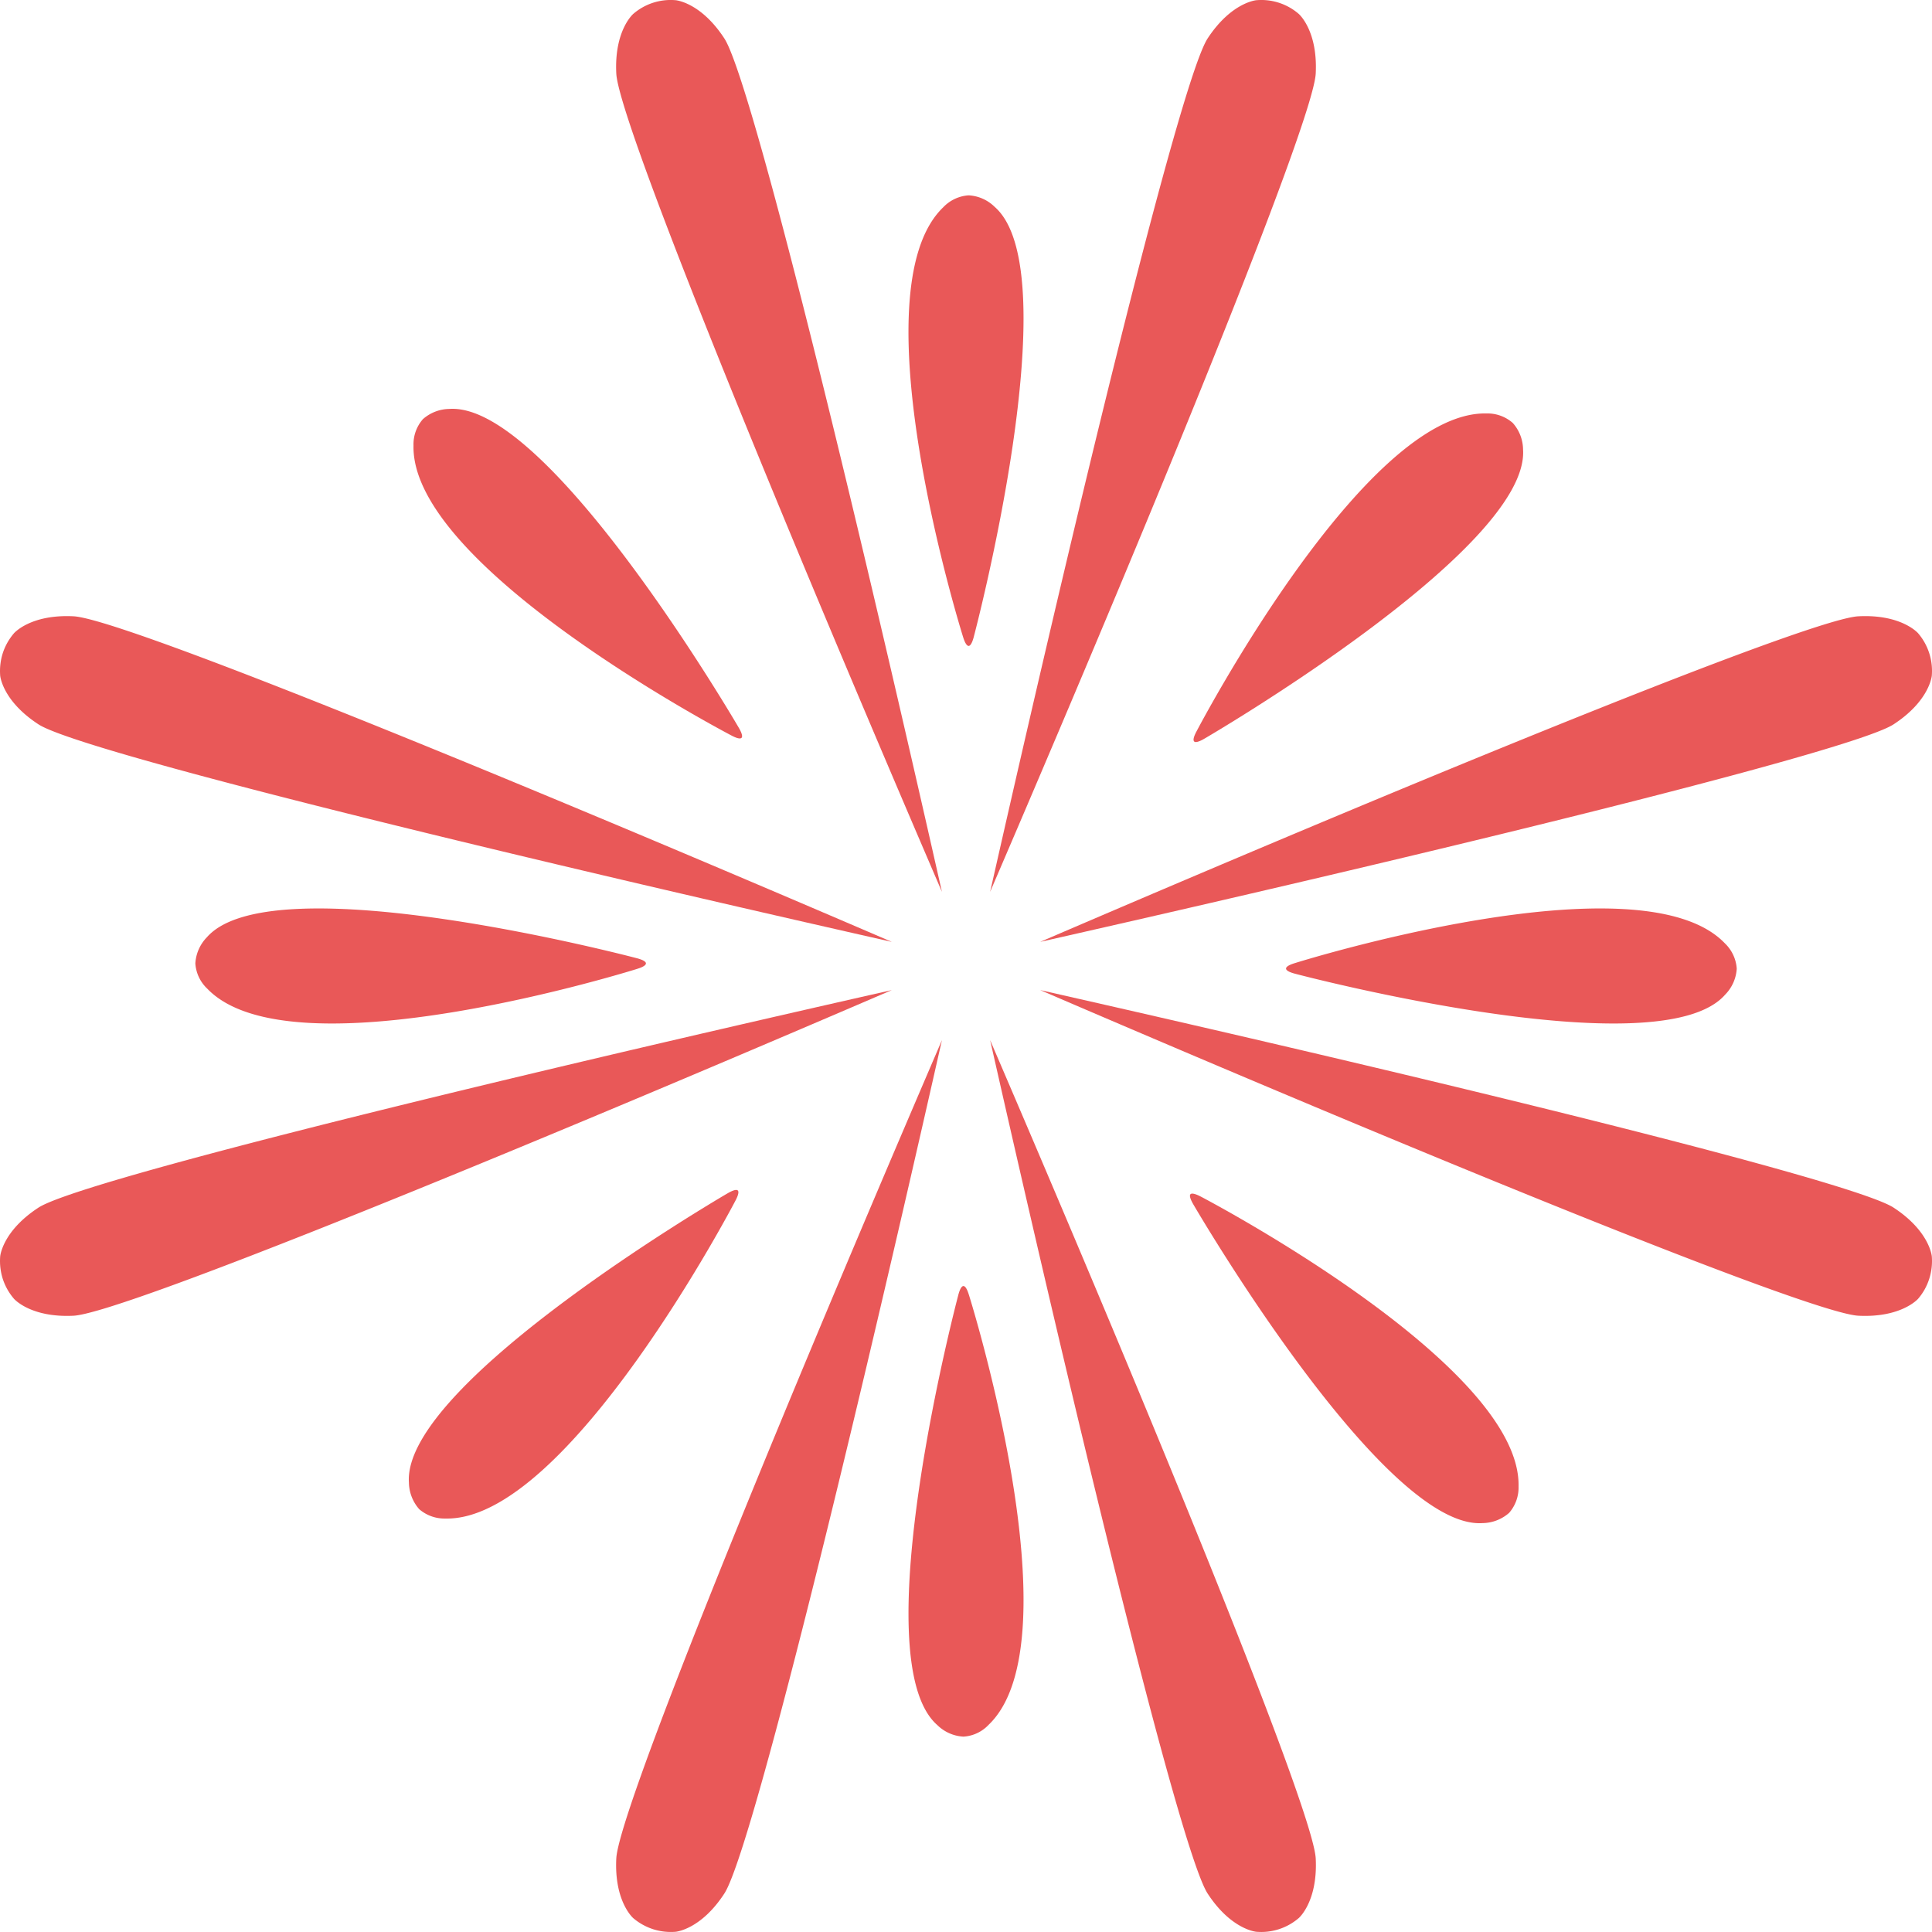 <svg xmlns="http://www.w3.org/2000/svg" viewBox="0 0 122.091 122.09"><defs><style>.cls-1{fill:#e95858;}</style></defs><g id="레이어_2" data-name="레이어 2"><g id="격리_모드" data-name="격리 모드"><path class="cls-1" d="M62.854,13.07c4.77,4.149-1.306,27.134-1.306,27.134-.02.082-.149.614-.336.614s-.333-.508-.36-.593c0,0-6.836-21.783-1.239-27.132a2.43,2.43,0,0,1,1.6-.749A2.537,2.537,0,0,1,62.854,13.07Z"/><path class="cls-1" d="M28.4,25.842c6.309-.439,18.267,20.113,18.267,20.113.042.071.328.54.192.672s-.593-.126-.668-.165c0,0-20.238-10.568-20.06-18.31a2.408,2.408,0,0,1,.593-1.662A2.569,2.569,0,0,1,28.4,25.842Z"/><path class="cls-1" d="M13.069,59.235c4.152-4.767,27.138,1.309,27.138,1.309.079.021.611.147.611.337s-.506.329-.591.358c0,0-21.782,6.834-27.131,1.237a2.4,2.4,0,0,1-.751-1.595A2.578,2.578,0,0,1,13.069,59.235Z"/><path class="cls-1" d="M25.841,93.691c-.435-6.307,20.114-18.266,20.114-18.266.073-.041.541-.326.671-.192s-.126.594-.164.668c0,0-10.566,20.239-18.307,20.061a2.434,2.434,0,0,1-1.664-.592A2.6,2.6,0,0,1,25.841,93.691Z"/><path class="cls-1" d="M59.238,109.019c-4.768-4.149,1.308-27.133,1.308-27.133.021-.082.147-.615.337-.615s.329.509.358.593c0,0,6.835,21.784,1.236,27.131a2.381,2.381,0,0,1-1.594.75A2.547,2.547,0,0,1,59.238,109.019Z"/><path class="cls-1" d="M93.693,96.251c-6.307.436-18.265-20.113-18.265-20.113-.042-.074-.328-.543-.195-.672s.594.123.671.162c0,0,20.238,10.568,20.06,18.309a2.433,2.433,0,0,1-.593,1.664A2.587,2.587,0,0,1,93.693,96.251Z"/><path class="cls-1" d="M109.021,62.854c-4.148,4.766-27.134-1.308-27.134-1.308-.084-.022-.616-.148-.616-.338s.511-.33.6-.358c0,0,21.782-6.835,27.13-1.238a2.441,2.441,0,0,1,.751,1.6A2.555,2.555,0,0,1,109.021,62.854Z"/><path class="cls-1" d="M96.248,28.4c.436,6.307-20.112,18.265-20.112,18.265-.073.042-.539.327-.672.192s.124-.591.166-.669c0,0,10.568-20.237,18.307-20.06a2.414,2.414,0,0,1,1.661.6A2.556,2.556,0,0,1,96.248,28.4Z"/><path class="cls-1" d="M45.775,2.43C47.287,4.751,52.8,26.6,59.524,56.357,47.477,28.333,39.089,7.411,38.946,4.648,38.807,1.921,40.016.88,40.016.88A3.618,3.618,0,0,1,42.7.013S44.285.142,45.775,2.43Z"/><path class="cls-1" d="M4.649,38.946c2.764.14,23.686,8.528,51.708,20.575C26.606,52.794,4.752,47.284,2.432,45.775.142,44.282.012,42.7.012,42.7a3.738,3.738,0,0,1,.165-1.43,3.7,3.7,0,0,1,.706-1.252S1.922,38.807,4.649,38.946Z"/><path class="cls-1" d="M2.432,76.314c2.32-1.508,24.174-7.018,53.925-13.746C28.335,74.616,7.413,83,4.649,83.146,1.922,83.282.883,82.075.883,82.075a3.664,3.664,0,0,1-.706-1.252,3.735,3.735,0,0,1-.165-1.429S.142,77.808,2.432,76.314Z"/><path class="cls-1" d="M38.946,117.442c.143-2.763,8.531-23.685,20.578-51.71C52.8,95.485,47.287,117.339,45.775,119.659c-1.49,2.291-3.079,2.418-3.079,2.418a3.669,3.669,0,0,1-1.428-.164,3.71,3.71,0,0,1-1.252-.7S38.807,120.171,38.946,117.442Z"/><path class="cls-1" d="M76.314,119.659c-1.509-2.32-7.019-24.174-13.743-53.927C74.615,93.757,83,114.679,83.146,117.442c.139,2.729-1.072,3.768-1.072,3.768a3.64,3.64,0,0,1-2.68.867S77.806,121.95,76.314,119.659Z"/><path class="cls-1" d="M117.441,83.146c-2.76-.143-23.683-8.53-51.706-20.578,29.754,6.728,51.606,12.238,53.927,13.746,2.288,1.494,2.417,3.08,2.417,3.08a3.655,3.655,0,0,1-.166,1.429,3.591,3.591,0,0,1-.7,1.252S120.169,83.282,117.441,83.146Z"/><path class="cls-1" d="M119.662,45.775c-2.321,1.509-24.173,7.019-53.927,13.746,28.023-12.047,48.946-20.435,51.706-20.575,2.728-.139,3.769,1.068,3.769,1.068a3.654,3.654,0,0,1,.869,2.682S121.95,44.282,119.662,45.775Z"/><path class="cls-1" d="M83.146,4.648C83,7.411,74.615,28.333,62.571,56.357,69.3,26.6,74.805,4.751,76.314,2.43c1.5-2.288,3.08-2.417,3.08-2.417a3.618,3.618,0,0,1,2.68.867S83.285,1.921,83.146,4.648Z"/></g></g></svg>